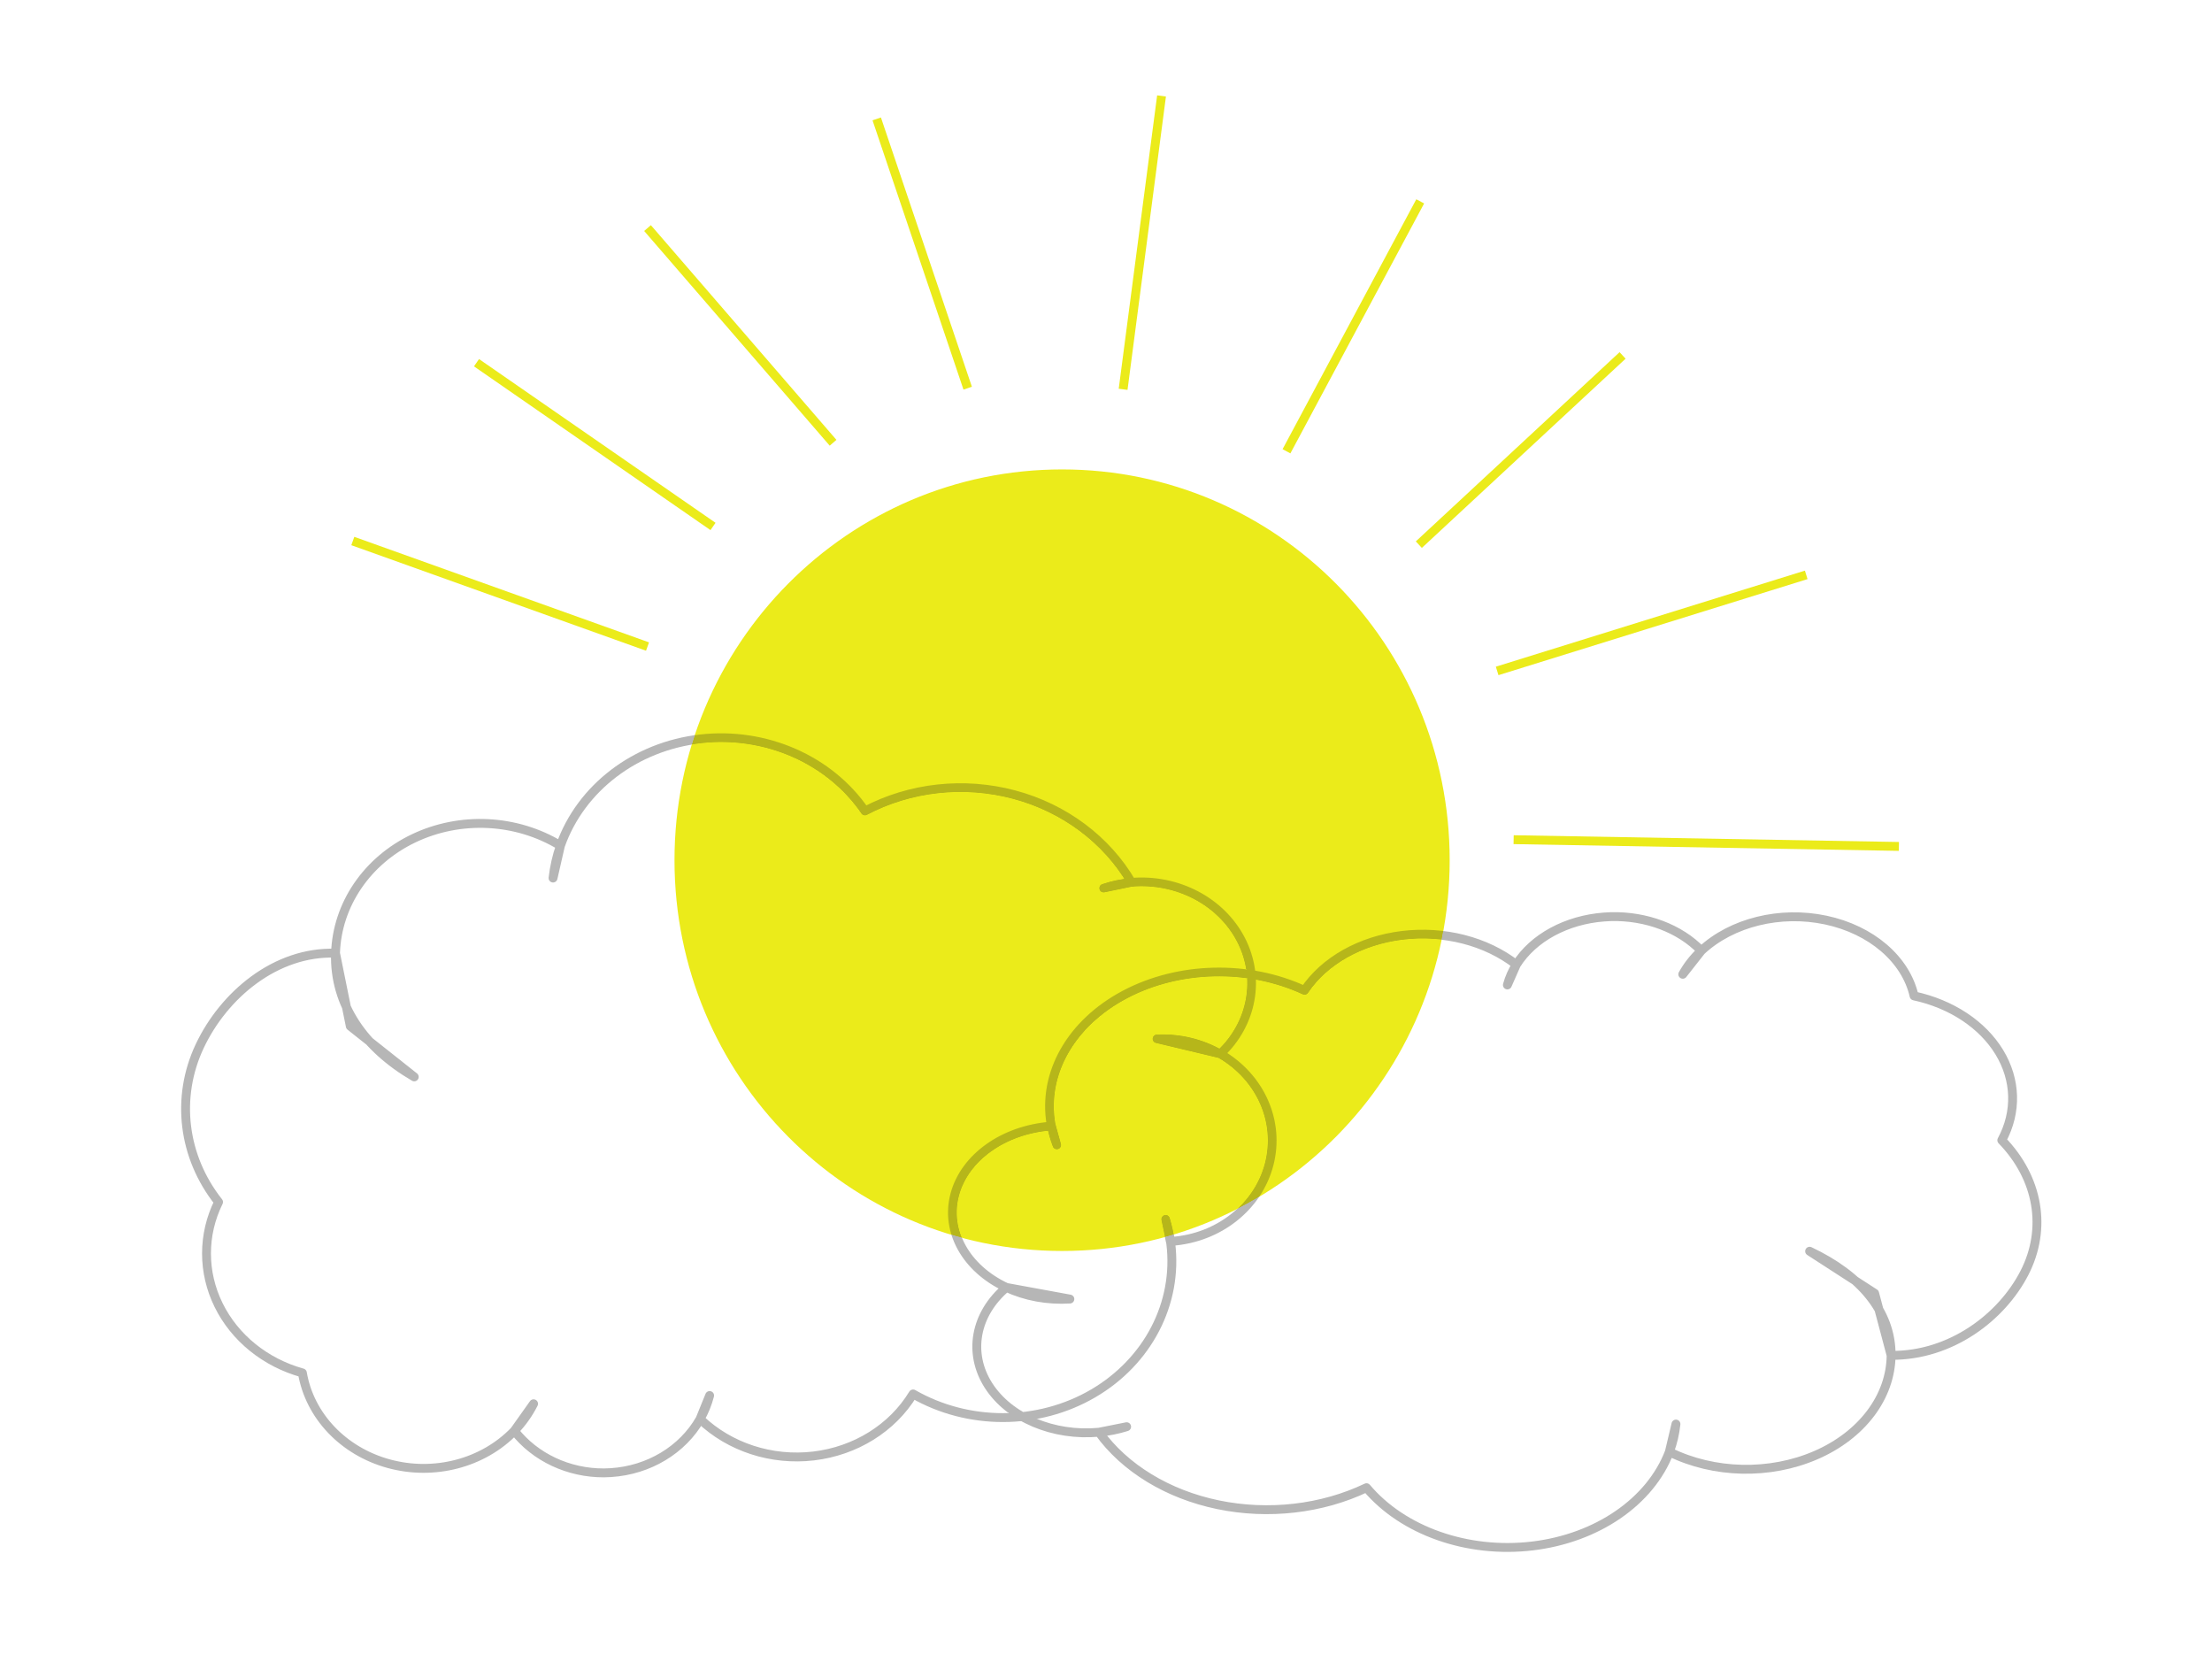 <?xml version="1.0" encoding="UTF-8" standalone="no"?>
<!-- Created with Inkscape (http://www.inkscape.org/) -->
<!-- ClipArt by Sun_Lilly (https://openclipart.org/user-detail/Sun_Lilly) -->
<svg
   xmlns:dc="http://purl.org/dc/elements/1.1/"
   xmlns:cc="http://creativecommons.org/ns#"
   xmlns:rdf="http://www.w3.org/1999/02/22-rdf-syntax-ns#"
   xmlns:svg="http://www.w3.org/2000/svg"
   xmlns="http://www.w3.org/2000/svg"
   width="498.341"
   height="377.774"
   version="1.1"
   id="svg46">
  <title
     id="title4573">Sun Behind Clouds</title>
  <!-- Created with Vector Paint - http://www.vectorpaint.yaks.com/ https://chrome.google.com/webstore/detail/hnbpdiengicdefcjecjbnjnoifekhgdo -->
  <defs
     id="defs44">
    <filter
       id="f049"
       style="color-interpolation-filters:sRGB">
      <feGaussianBlur
         result="result1"
         stdDeviation="3"
         id="feGaussianBlur21" />
      <feBlend
         in2="result1"
         result="result5"
         mode="multiply"
         in="result1"
         id="feBlend23" />
      <feGaussianBlur
         in="result5"
         result="result6"
         stdDeviation="1"
         id="feGaussianBlur25" />
      <feComposite
         result="result8"
         in2="result5"
         in="result6"
         operator="xor"
         id="feComposite27" />
      <feComposite
         in="result6"
         result="fbSourceGraphic"
         operator="xor"
         in2="result8"
         id="feComposite29" />
      <feSpecularLighting
         in="fbSourceGraphic"
         result="result1"
         lighting-color="#ffffff"
         surfaceScale="2"
         specularConstant="2.2"
         specularExponent="55"
         id="feSpecularLighting33">
        <fePointLight
           x="-5000"
           y="-10000"
           z="20000"
           id="fePointLight31" />
      </feSpecularLighting>
      <feComposite
         in2="fbSourceGraphic"
         in="result1"
         result="result2"
         operator="in"
         id="feComposite35" />
      <feComposite
         in="fbSourceGraphic"
         result="result4"
         operator="arithmetic"
         k2="2"
         k3="1"
         in2="result2"
         id="feComposite37"
         k1="0"
         k4="0" />
      <feComposite
         in2="result4"
         operator="in"
         result="result91"
         id="feComposite39" />
      <feBlend
         mode="darken"
         in2="result91"
         id="feBlend41" />
    </filter>
  </defs>
  <g
     id="g4552"
     transform="translate(-85.944,-12.366)">
    <title
       id="title4508">Sun Behind Clouds  --  by Sun_Lilly</title>
    <path
       stroke-dashoffset=""
       d="m 238.902,206.125 c 0,-48.079 38.629,-87.022 86.32,-87.022 47.69,0 86.32,38.944 86.32,87.022 0,48.079 -38.629,87.022 -86.32,87.022 -47.69,0 -86.32,-38.944 -86.32,-87.022 z"
       id="svg_1"
       class=""
       style="opacity:1;fill:#ebeb1a;fill-opacity:1;fill-rule:nonzero;stroke:#ebeb1a;stroke-width:2;stroke-linecap:butt;stroke-linejoin:round;stroke-dasharray:none;stroke-opacity:1;filter:url(#f049)" />
    <path
       stroke-dashoffset=""
       id="svg_3"
       d="m 448.884,218.838 c -0.528,0.013 -1.037,0.046 -1.567,0.086 -8.477,0.636 -15.958,4.69 -19.759,10.73 l -2.015,4.571 c 0.435,-1.584 1.102,-3.12 2.015,-4.571 -6.778,-5.292 -16.292,-7.734 -25.692,-6.588 -9.4,1.146 -17.564,5.742 -22.026,12.404 -12.595,-5.845 -28.295,-5.491 -40.441,0.923 -12.146,6.414 -18.62,17.77 -16.652,29.228 l 1.287,4.657 c -0.582,-1.526 -1.016,-3.078 -1.287,-4.657 l -0.196,0.429 c -10.558,0.867 -19.217,7.04 -21.466,15.301 -2.249,8.261 2.428,16.737 11.587,21.009 l 14.301,2.618 c -4.994,0.31 -9.979,-0.602 -14.301,-2.618 -7.065,5.963 -8.69,14.791 -4.03,22.082 4.66,7.291 14.613,11.489 24.88,10.537 l 6.241,-1.245 c -2.008,0.633 -4.094,1.046 -6.241,1.245 5.829,8.086 15.494,13.984 26.839,16.331 11.346,2.347 23.397,0.96 33.444,-3.841 8.197,9.741 22.746,14.857 37.335,13.133 14.589,-1.723 26.623,-9.988 30.898,-21.202 l 1.483,-6.266 c -0.222,2.129 -0.704,4.222 -1.483,6.266 10.034,4.958 22.657,5.238 33.025,0.73 10.368,-4.508 16.837,-13.105 16.932,-22.468 l -3.717,-13.99 -14.642,-9.465 c 11.322,5.344 18.46,13.487 18.359,23.455 13.463,0.106 24.898,-8.586 30.03,-18.562 5.131,-9.976 3.19,-21.35 -5.094,-29.893 3.436,-6.361 3.232,-13.596 -0.56,-19.829 -3.792,-6.232 -10.786,-10.864 -19.199,-12.683 -1.883,-8.26 -9.643,-14.904 -19.899,-17.082 -10.256,-2.177 -21.176,0.508 -28.043,6.91 l -4.17,5.301 c 1.066,-1.917 2.457,-3.703 4.17,-5.301 -4.84,-5.032 -12.432,-7.871 -20.347,-7.683 z"
       style="color:#000000;fill:#ffffff;fill-opacity:1;fill-rule:nonzero;stroke:#b6b6b6;stroke-width:2;stroke-linejoin:round;stroke-opacity:1;filter:url(#f049)"
       class="" />
    <path
       stroke-dashoffset=""
       id="svg_5"
       d="m 276.499,178.609 c -0.529,0.015 -1.04,0.054 -1.571,0.1 -8.497,0.744 -15.996,5.485 -19.806,12.549 l -2.02,5.346 c 0.436,-1.853 1.105,-3.649 2.02,-5.346 -6.794,-6.189 -16.33,-9.046 -25.753,-7.705 -9.423,1.34 -17.606,6.716 -22.078,14.507 -12.625,-6.837 -28.362,-6.422 -40.537,1.079 -12.175,7.502 -18.664,20.784 -16.692,34.185 l 1.29,5.446 c -0.583,-1.784 -1.019,-3.6 -1.29,-5.446 l -0.196,0.502 c -10.583,1.014 -19.263,8.234 -21.517,17.895 -2.254,9.662 2.433,19.576 11.614,24.572 l 14.335,3.062 c -5.005,0.362 -10.003,-0.704 -14.335,-3.062 -7.081,6.974 -8.711,17.3 -4.04,25.827 4.671,8.527 14.647,13.437 24.939,12.324 l 6.256,-1.456 c -2.013,0.741 -4.103,1.223 -6.256,1.456 5.843,9.457 15.531,16.355 26.903,19.1 11.373,2.745 23.452,1.123 33.524,-4.493 8.216,11.392 22.8,17.376 37.423,15.36 14.624,-2.016 26.687,-11.682 30.971,-24.798 l 1.487,-7.329 c -0.223,2.49 -0.706,4.938 -1.487,7.329 10.058,5.799 22.71,6.126 33.103,0.853 10.393,-5.273 16.877,-15.328 16.972,-26.278 l -3.726,-16.362 -14.677,-11.071 c 11.349,6.251 18.504,15.774 18.403,27.433 13.495,0.124 24.958,-10.042 30.101,-21.71 5.144,-11.668 3.198,-24.97 -5.106,-34.963 3.444,-7.44 3.24,-15.902 -0.561,-23.191 -3.801,-7.289 -10.812,-12.707 -19.245,-14.833 -1.887,-9.661 -9.666,-17.432 -19.946,-19.979 -10.28,-2.547 -21.227,0.594 -28.109,8.082 l -4.18,6.199 c 1.068,-2.242 2.463,-4.331 4.18,-6.199 -4.852,-5.885 -12.462,-9.206 -20.395,-8.985 z"
       style="color:#000000;fill:#ffffff;fill-rule:nonzero;stroke:#b6b6b6;stroke-width:2;stroke-linejoin:round;stroke-opacity:1;filter:url(#f049)"
       class=""
       transform="rotate(-178.623,250.242,261.699)" />
    <path
       stroke-dashoffset=""
       d="m 427.725,210.459 85.246,-16.393"
       id="svg_7"
       class=""
       transform="rotate(11.889,470.348,202.262)"
       style="opacity:1;fill:#ebeb1a;fill-opacity:1;fill-rule:nonzero;stroke:#ebeb1a;stroke-width:2;stroke-linecap:butt;stroke-linejoin:round;stroke-dasharray:none;stroke-opacity:1;filter:url(#f049)" />
    <path
       stroke-dashoffset=""
       d="M 303.954,99.803 283.462,39.148"
       id="svg_17"
       class=""
       style="opacity:1;fill:#ebeb1a;fill-opacity:1;fill-rule:nonzero;stroke:#ebeb1a;stroke-width:2;stroke-linecap:butt;stroke-linejoin:round;stroke-dasharray:none;stroke-opacity:1;filter:url(#f049)" />
    <path
       stroke-dashoffset=""
       d="M 273.626,112.098 231.823,63.738"
       id="svg_19"
       class=""
       style="opacity:1;fill:#ebeb1a;fill-opacity:1;fill-rule:nonzero;stroke:#ebeb1a;stroke-width:2;stroke-linecap:butt;stroke-linejoin:round;stroke-dasharray:none;stroke-opacity:1;filter:url(#f049)" />
    <path
       stroke-dashoffset=""
       d="M 246.577,130.951 193.298,94.066"
       id="svg_21"
       class=""
       style="opacity:1;fill:#ebeb1a;fill-opacity:1;fill-rule:nonzero;stroke:#ebeb1a;stroke-width:2;stroke-linecap:butt;stroke-linejoin:round;stroke-dasharray:none;stroke-opacity:1;filter:url(#f049)" />
    <path
       stroke-dashoffset=""
       d="M 231.823,158 165.43,134.23"
       id="svg_23"
       class=""
       style="opacity:1;fill:#ebeb1a;fill-opacity:1;fill-rule:nonzero;stroke:#ebeb1a;stroke-width:2;stroke-linecap:butt;stroke-linejoin:round;stroke-dasharray:none;stroke-opacity:1;filter:url(#f049)" />
    <path
       stroke-dashoffset=""
       d="m 421.987,158 72.131,-10.656"
       id="svg_25"
       class=""
       transform="rotate(-8.858,458.052,152.672)"
       style="opacity:1;fill:#ebeb1a;fill-opacity:1;fill-rule:nonzero;stroke:#ebeb1a;stroke-width:2;stroke-linecap:butt;stroke-linejoin:round;stroke-dasharray:none;stroke-opacity:1;filter:url(#f049)" />
    <path
       stroke-dashoffset=""
       d="M 405.593,135.049 451.495,92.426"
       id="svg_27"
       class=""
       style="opacity:1;fill:#ebeb1a;fill-opacity:1;fill-rule:nonzero;stroke:#ebeb1a;stroke-width:2;stroke-linecap:butt;stroke-linejoin:round;stroke-dasharray:none;stroke-opacity:1;filter:url(#f049)" />
    <path
       stroke-dashoffset=""
       d="M 375.266,113.738 406.413,58"
       id="svg_29"
       class=""
       transform="rotate(-1.042,390.839,85.869)"
       style="opacity:1;fill:#ebeb1a;fill-opacity:1;fill-rule:nonzero;stroke:#ebeb1a;stroke-width:2;stroke-linecap:butt;stroke-linejoin:round;stroke-dasharray:none;stroke-opacity:1;filter:url(#f049)" />
    <path
       stroke-dashoffset=""
       d="M 334.421,99.137 352.176,34.896"
       id="svg_31"
       class=""
       transform="rotate(-7.989,343.298,67.016)"
       style="opacity:1;fill:#ebeb1a;fill-opacity:1;fill-rule:nonzero;stroke:#ebeb1a;stroke-width:2;stroke-linecap:butt;stroke-linejoin:round;stroke-dasharray:none;stroke-opacity:1;filter:url(#f049)" />
  </g>
</svg>
